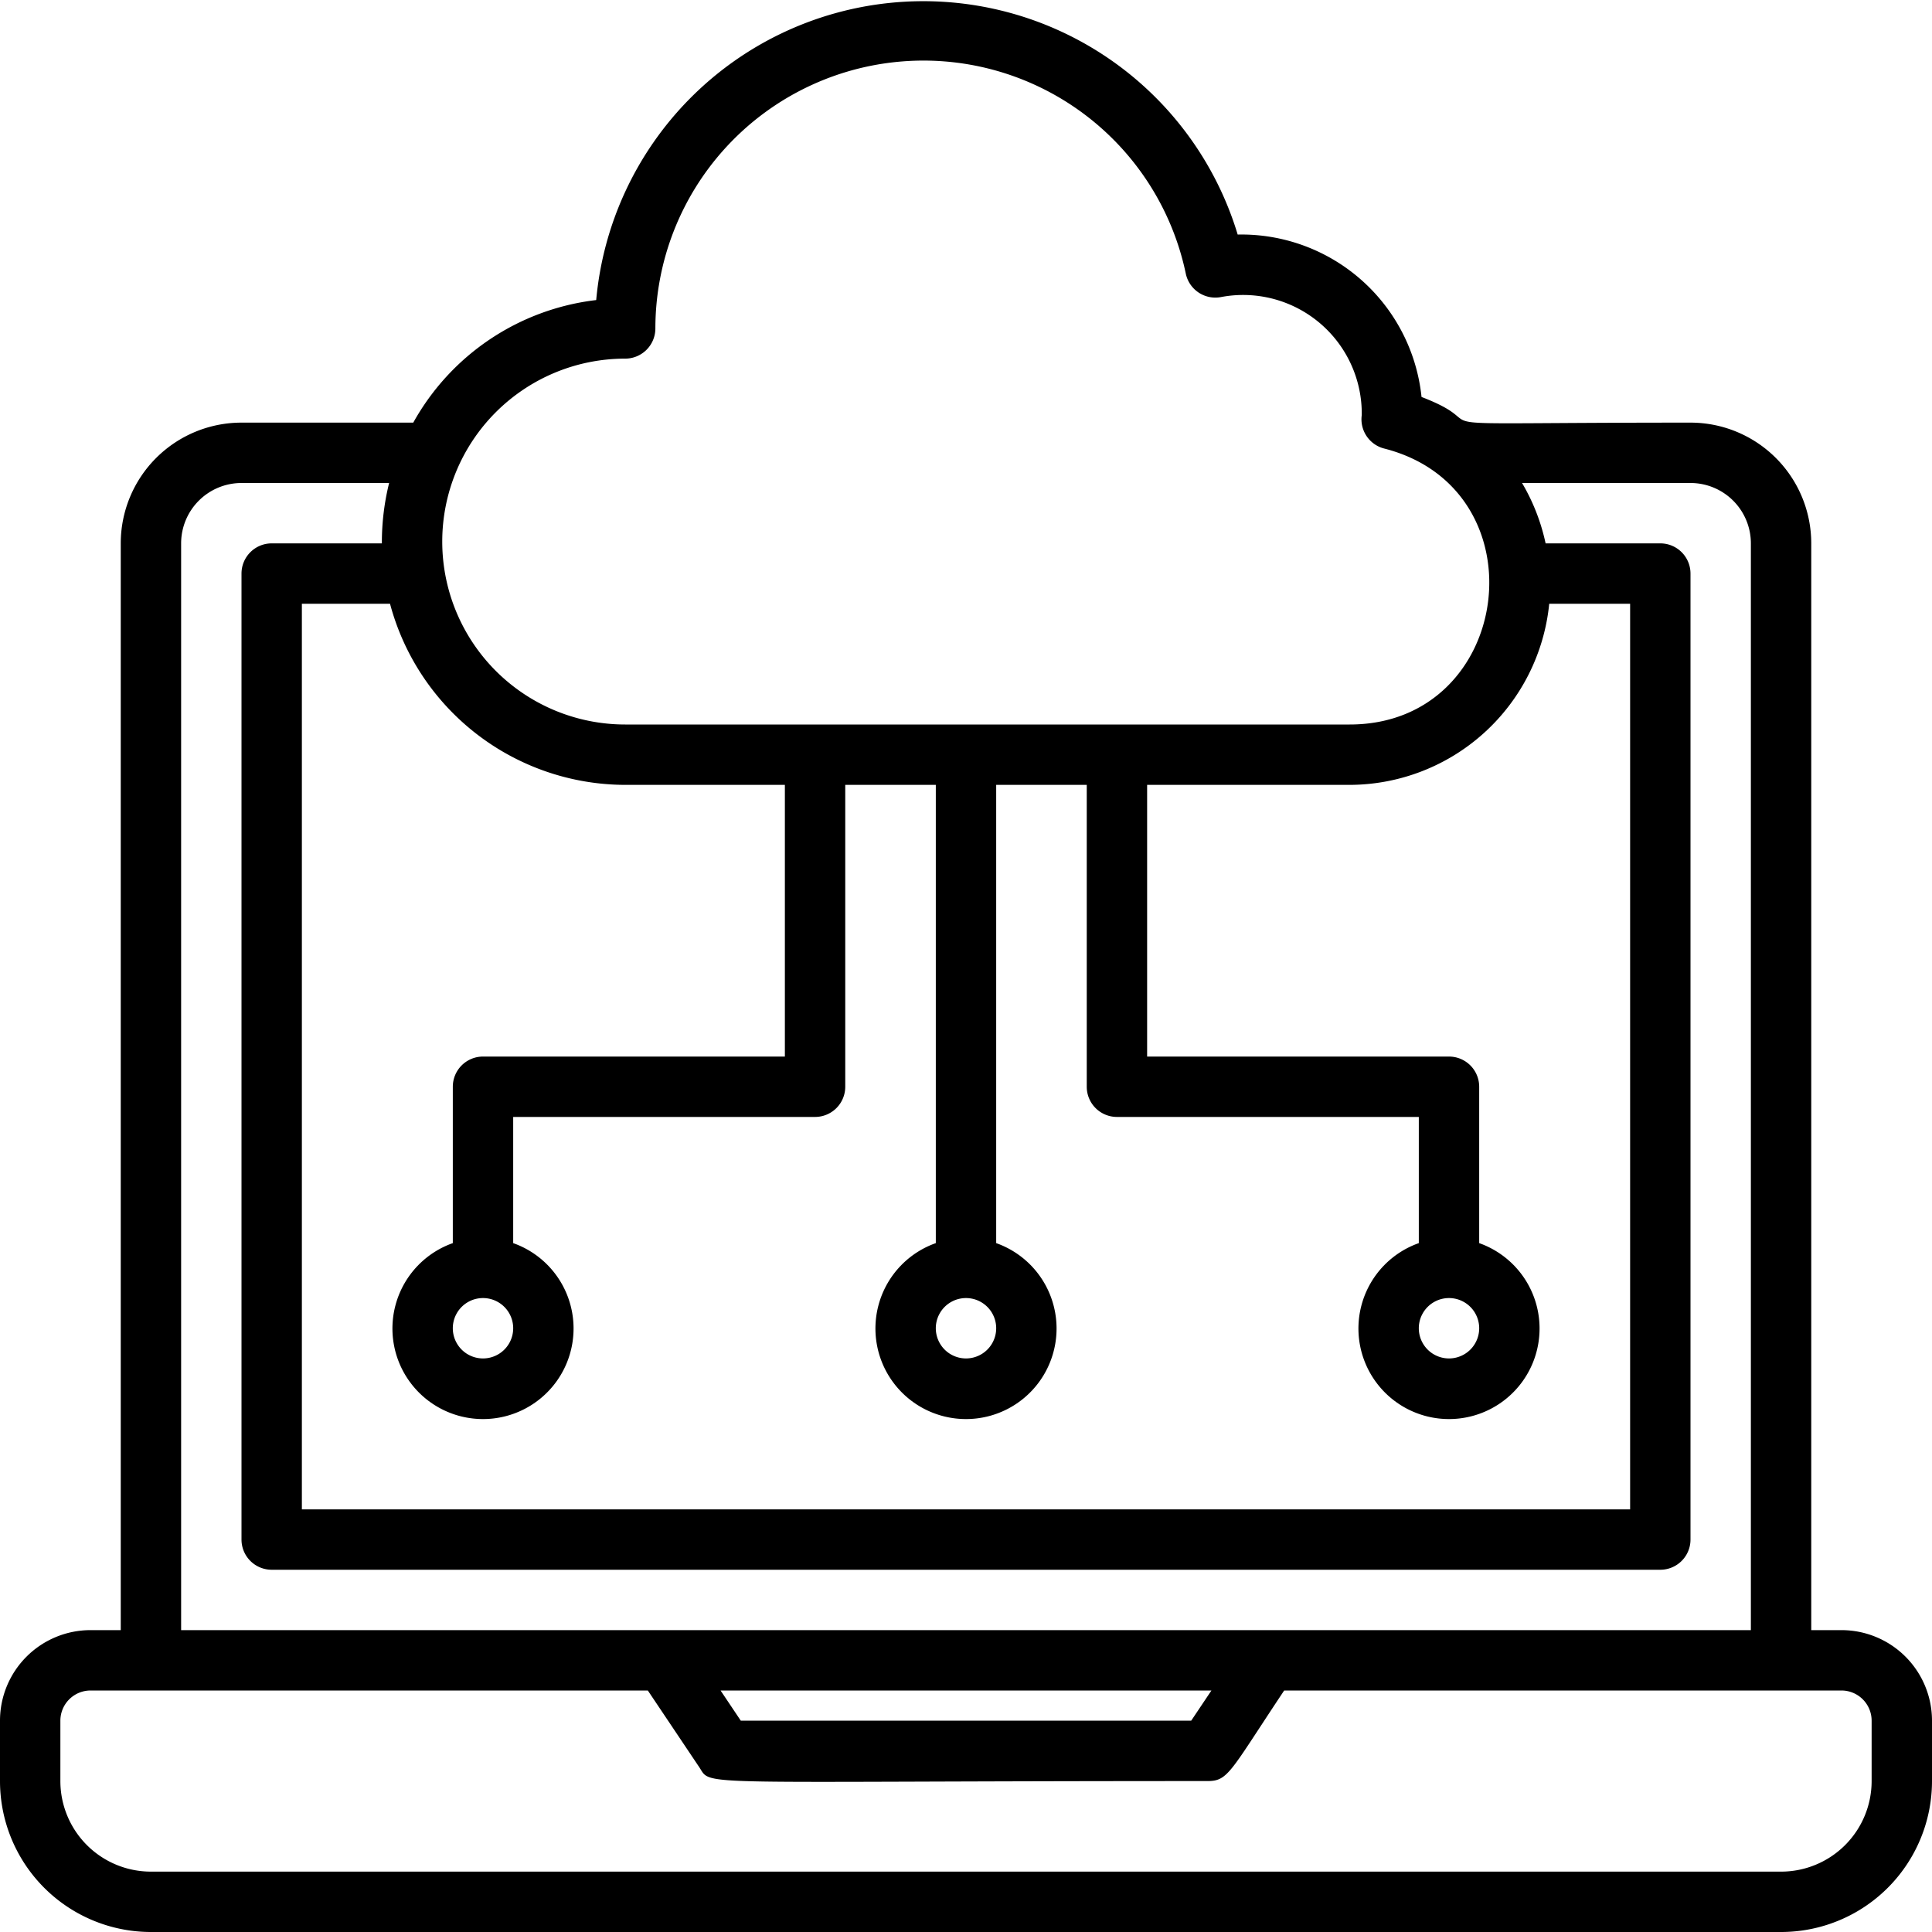 <svg xmlns="http://www.w3.org/2000/svg" viewBox="0 0 64 64"><title>Cloud Data</title><g><path d="M61,54H60V18a4,4,0,0,0-4-4c-10.35,0-6.08.24-8.91-.85A6,6,0,0,0,41,7.77,10.88,10.88,0,0,0,19.75,9.94,8,8,0,0,0,13.69,14H8a4,4,0,0,0-4,4V54H3a3,3,0,0,0-3,3v2a5,5,0,0,0,5,5H59a5,5,0,0,0,5-5V57A3,3,0,0,0,61,54ZM54,20V50H10V20h2.92a8.08,8.08,0,0,0,7.79,6H26v9H16a1,1,0,0,0-1,1v5.18a3,3,0,1,0,2,0V37H27a1,1,0,0,0,1-1V26h3V41.18a3,3,0,1,0,2,0V26h3V36a1,1,0,0,0,1,1H47v4.18a3,3,0,1,0,2,0V36a1,1,0,0,0-1-1H38V26h6.71a6.66,6.66,0,0,0,6.61-6ZM16,43a1,1,0,0,1,0,2A1,1,0,0,1,16,43Zm16,0a1,1,0,0,1,0,2A1,1,0,0,1,32,43Zm16,0a1,1,0,0,1,0,2A1,1,0,0,1,48,43ZM20.71,11.88a1,1,0,0,0,1-1A8.88,8.88,0,0,1,39.28,9.06a1,1,0,0,0,1.17.78,3.93,3.93,0,0,1,4.66,3.91,1,1,0,0,0,.75,1.11C51.13,16.21,50.13,24,44.71,24h-24a6.06,6.06,0,0,1,0-12.12ZM6,18a2,2,0,0,1,2-2h4.89a8.21,8.21,0,0,0-.24,2H9a1,1,0,0,0-1,1V51a1,1,0,0,0,1,1H55a1,1,0,0,0,1-1V19a1,1,0,0,0-1-1H51.2a6.67,6.67,0,0,0-.78-2H56a2,2,0,0,1,2,2V54H6ZM40.13,56l-.67,1H24.54l-.67-1ZM62,59a3,3,0,0,1-3,3H5a3,3,0,0,1-3-3V57a1,1,0,0,1,1-1H21.46l1.71,2.55c.42.64-.41.45,16.83.45.69,0,.74-.3,2.54-3H61a1,1,0,0,1,1,1Z"></path></g></svg>